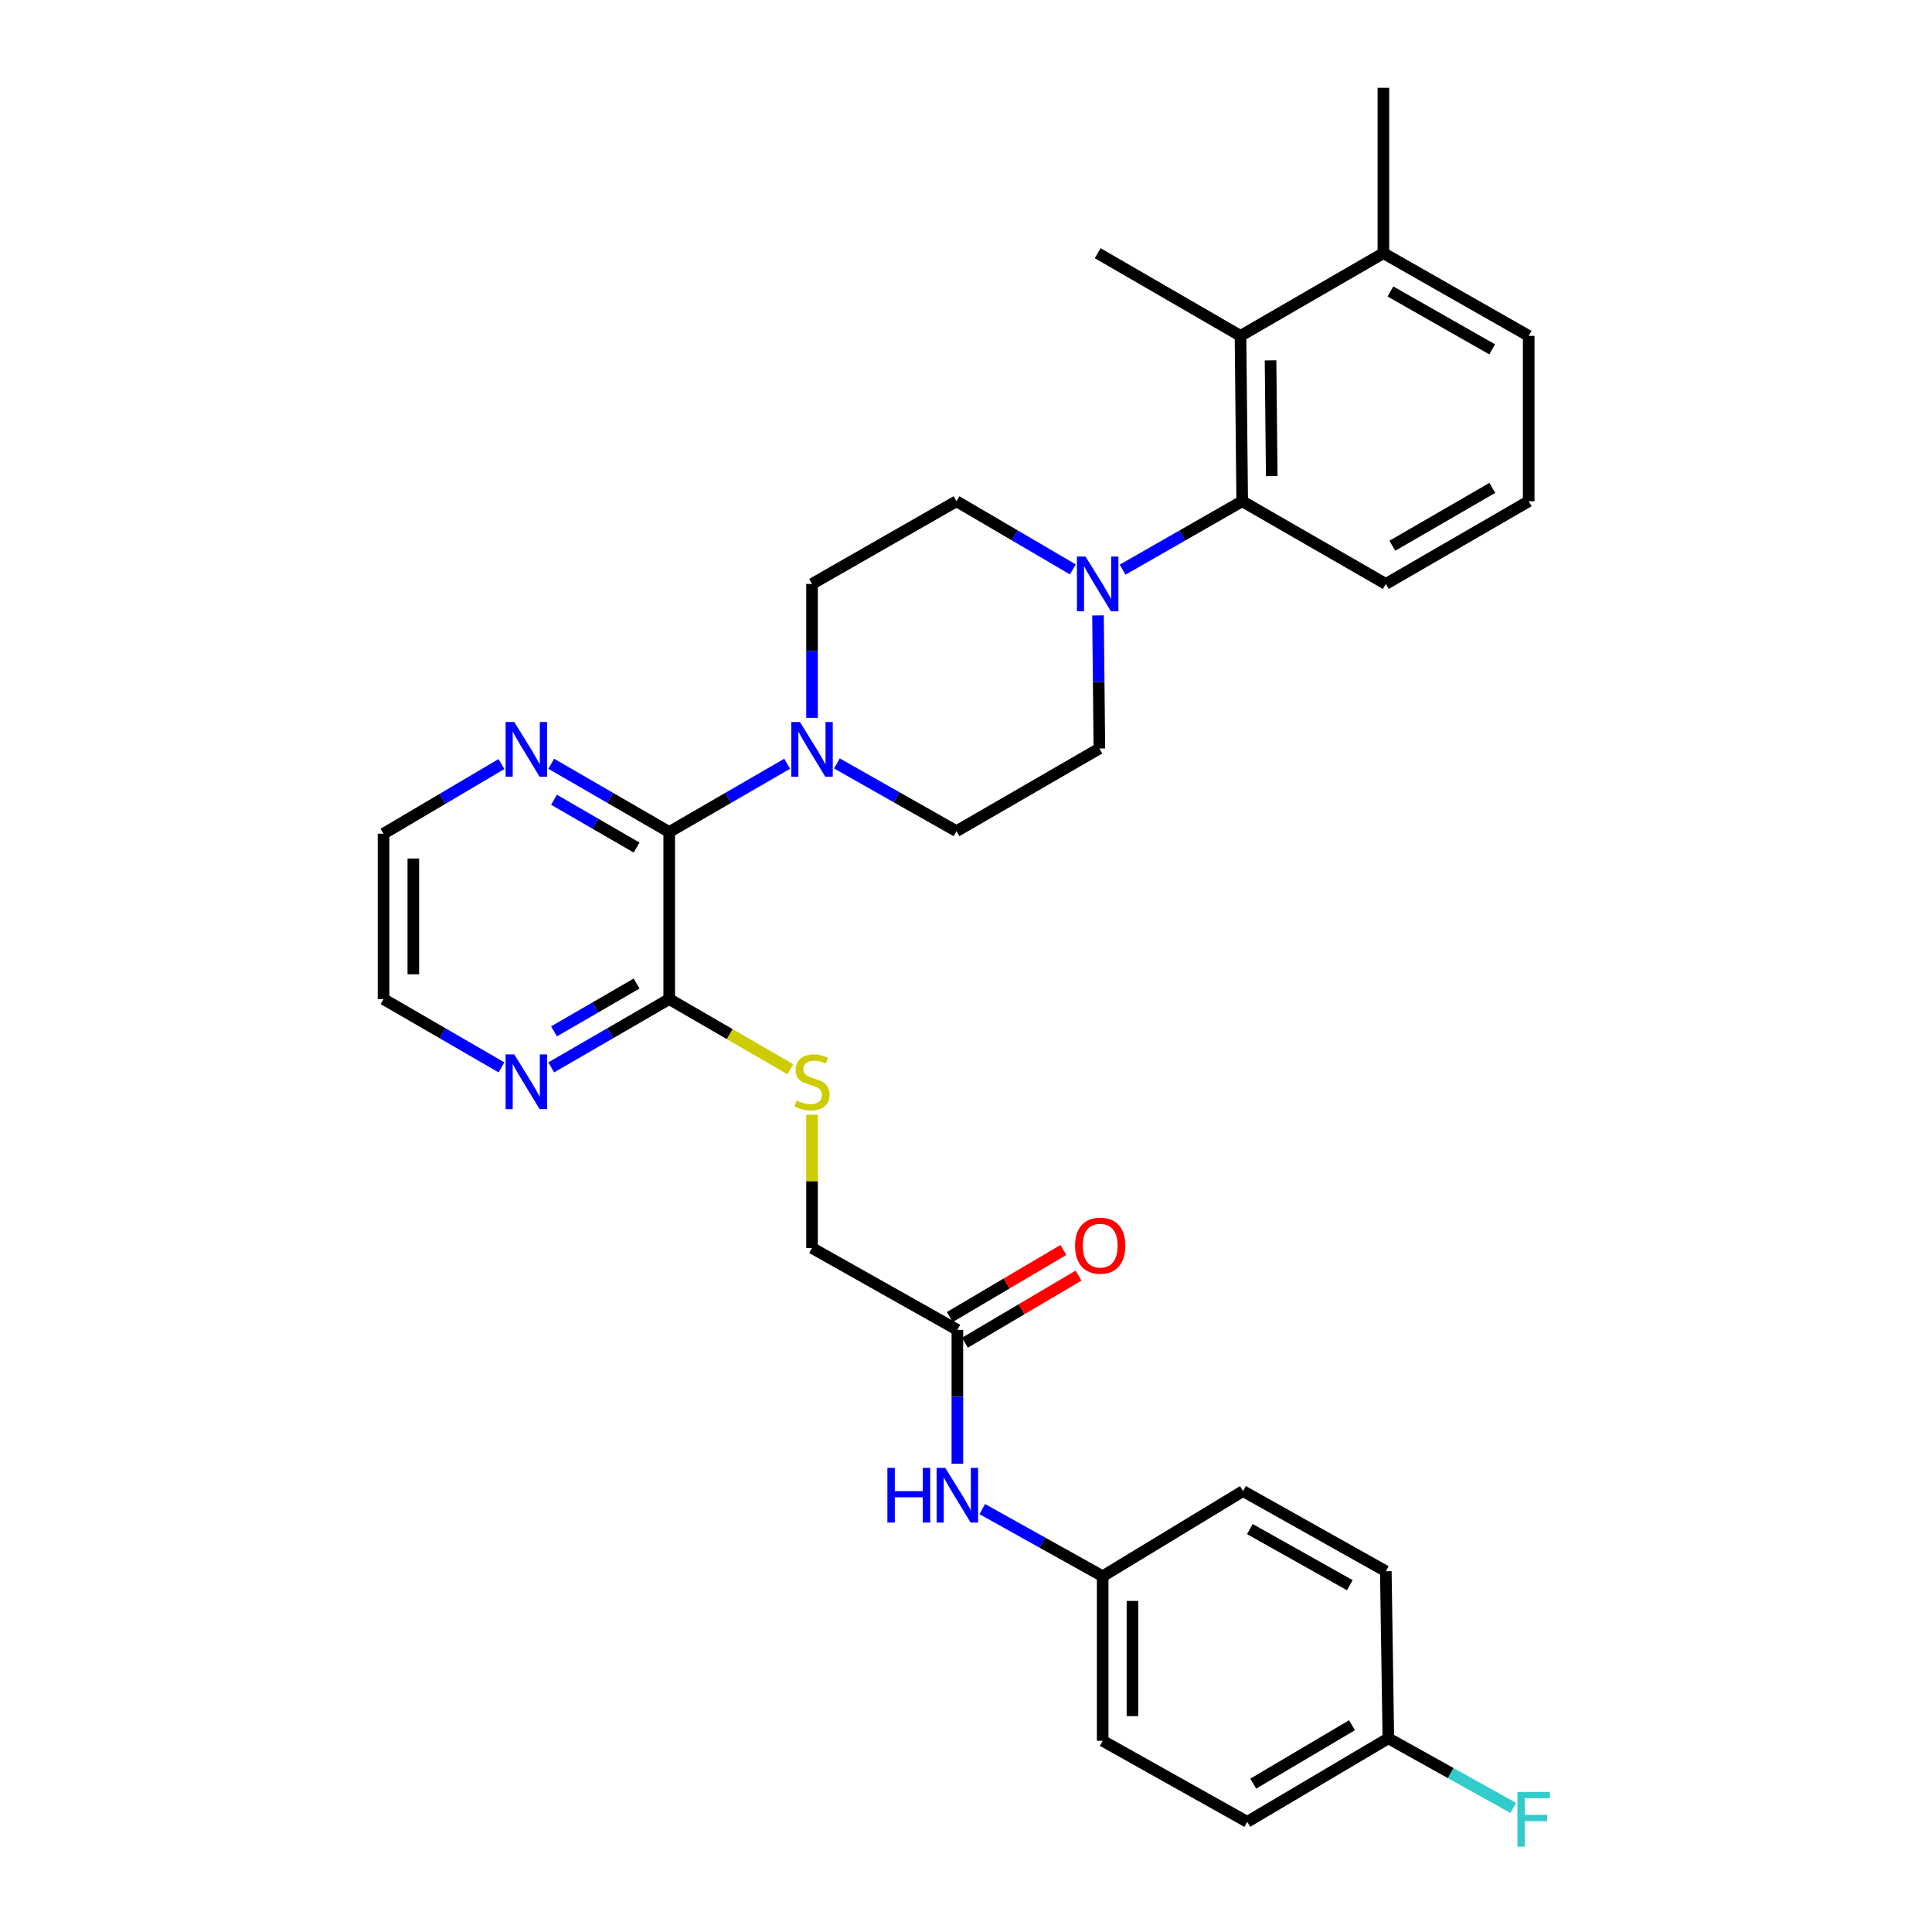 <?xml version='1.0' encoding='iso-8859-1'?>
<svg version='1.1' baseProfile='full'
              xmlns='http://www.w3.org/2000/svg'
                      xmlns:rdkit='http://www.rdkit.org/xml'
                      xmlns:xlink='http://www.w3.org/1999/xlink'
                  xml:space='preserve'
width='1000px' height='1000px' viewBox='0 0 1000 1000'>
<!-- END OF HEADER -->
<rect style='opacity:1.0;fill:#FFFFFF;stroke:none' width='1000' height='1000' x='0' y='0'> </rect>
<path class='bond-0' d='M 346.386,430.645 L 376.907,412.98' style='fill:none;fill-rule:evenodd;stroke:#000000;stroke-width:6px;stroke-linecap:butt;stroke-linejoin:miter;stroke-opacity:1' />
<path class='bond-0' d='M 376.907,412.98 L 407.428,395.315' style='fill:none;fill-rule:evenodd;stroke:#0000FF;stroke-width:6px;stroke-linecap:butt;stroke-linejoin:miter;stroke-opacity:1' />
<path class='bond-3' d='M 346.386,430.645 L 346.386,517.127' style='fill:none;fill-rule:evenodd;stroke:#000000;stroke-width:6px;stroke-linecap:butt;stroke-linejoin:miter;stroke-opacity:1' />
<path class='bond-7' d='M 346.386,430.645 L 315.849,412.978' style='fill:none;fill-rule:evenodd;stroke:#000000;stroke-width:6px;stroke-linecap:butt;stroke-linejoin:miter;stroke-opacity:1' />
<path class='bond-7' d='M 315.849,412.978 L 285.311,395.312' style='fill:none;fill-rule:evenodd;stroke:#0000FF;stroke-width:6px;stroke-linecap:butt;stroke-linejoin:miter;stroke-opacity:1' />
<path class='bond-7' d='M 329.505,438.69 L 308.128,426.323' style='fill:none;fill-rule:evenodd;stroke:#000000;stroke-width:6px;stroke-linecap:butt;stroke-linejoin:miter;stroke-opacity:1' />
<path class='bond-7' d='M 308.128,426.323 L 286.752,413.957' style='fill:none;fill-rule:evenodd;stroke:#0000FF;stroke-width:6px;stroke-linecap:butt;stroke-linejoin:miter;stroke-opacity:1' />
<path class='bond-10' d='M 420.304,371.562 L 420.304,336.904' style='fill:none;fill-rule:evenodd;stroke:#0000FF;stroke-width:6px;stroke-linecap:butt;stroke-linejoin:miter;stroke-opacity:1' />
<path class='bond-10' d='M 420.304,336.904 L 420.304,302.246' style='fill:none;fill-rule:evenodd;stroke:#000000;stroke-width:6px;stroke-linecap:butt;stroke-linejoin:miter;stroke-opacity:1' />
<path class='bond-11' d='M 433.192,395.162 L 464.134,412.685' style='fill:none;fill-rule:evenodd;stroke:#0000FF;stroke-width:6px;stroke-linecap:butt;stroke-linejoin:miter;stroke-opacity:1' />
<path class='bond-11' d='M 464.134,412.685 L 495.077,430.209' style='fill:none;fill-rule:evenodd;stroke:#000000;stroke-width:6px;stroke-linecap:butt;stroke-linejoin:miter;stroke-opacity:1' />
<path class='bond-1' d='M 568.323,318.535 L 568.68,352.98' style='fill:none;fill-rule:evenodd;stroke:#0000FF;stroke-width:6px;stroke-linecap:butt;stroke-linejoin:miter;stroke-opacity:1' />
<path class='bond-1' d='M 568.68,352.98 L 569.037,387.426' style='fill:none;fill-rule:evenodd;stroke:#000000;stroke-width:6px;stroke-linecap:butt;stroke-linejoin:miter;stroke-opacity:1' />
<path class='bond-2' d='M 581.049,294.868 L 612.006,277.157' style='fill:none;fill-rule:evenodd;stroke:#0000FF;stroke-width:6px;stroke-linecap:butt;stroke-linejoin:miter;stroke-opacity:1' />
<path class='bond-2' d='M 612.006,277.157 L 642.963,259.446' style='fill:none;fill-rule:evenodd;stroke:#000000;stroke-width:6px;stroke-linecap:butt;stroke-linejoin:miter;stroke-opacity:1' />
<path class='bond-32' d='M 555.298,294.715 L 525.187,277.081' style='fill:none;fill-rule:evenodd;stroke:#0000FF;stroke-width:6px;stroke-linecap:butt;stroke-linejoin:miter;stroke-opacity:1' />
<path class='bond-32' d='M 525.187,277.081 L 495.077,259.446' style='fill:none;fill-rule:evenodd;stroke:#000000;stroke-width:6px;stroke-linecap:butt;stroke-linejoin:miter;stroke-opacity:1' />
<path class='bond-4' d='M 642.963,259.446 L 642.08,173.846' style='fill:none;fill-rule:evenodd;stroke:#000000;stroke-width:6px;stroke-linecap:butt;stroke-linejoin:miter;stroke-opacity:1' />
<path class='bond-4' d='M 658.247,246.447 L 657.629,186.527' style='fill:none;fill-rule:evenodd;stroke:#000000;stroke-width:6px;stroke-linecap:butt;stroke-linejoin:miter;stroke-opacity:1' />
<path class='bond-24' d='M 642.963,259.446 L 717.299,302.246' style='fill:none;fill-rule:evenodd;stroke:#000000;stroke-width:6px;stroke-linecap:butt;stroke-linejoin:miter;stroke-opacity:1' />
<path class='bond-5' d='M 346.386,517.127 L 377.737,535.28' style='fill:none;fill-rule:evenodd;stroke:#000000;stroke-width:6px;stroke-linecap:butt;stroke-linejoin:miter;stroke-opacity:1' />
<path class='bond-5' d='M 377.737,535.28 L 409.088,553.433' style='fill:none;fill-rule:evenodd;stroke:#CCCC00;stroke-width:6px;stroke-linecap:butt;stroke-linejoin:miter;stroke-opacity:1' />
<path class='bond-8' d='M 346.386,517.127 L 315.849,534.801' style='fill:none;fill-rule:evenodd;stroke:#000000;stroke-width:6px;stroke-linecap:butt;stroke-linejoin:miter;stroke-opacity:1' />
<path class='bond-8' d='M 315.849,534.801 L 285.311,552.475' style='fill:none;fill-rule:evenodd;stroke:#0000FF;stroke-width:6px;stroke-linecap:butt;stroke-linejoin:miter;stroke-opacity:1' />
<path class='bond-8' d='M 329.503,509.086 L 308.126,521.458' style='fill:none;fill-rule:evenodd;stroke:#000000;stroke-width:6px;stroke-linecap:butt;stroke-linejoin:miter;stroke-opacity:1' />
<path class='bond-8' d='M 308.126,521.458 L 286.75,533.829' style='fill:none;fill-rule:evenodd;stroke:#0000FF;stroke-width:6px;stroke-linecap:butt;stroke-linejoin:miter;stroke-opacity:1' />
<path class='bond-14' d='M 642.08,173.846 L 716.04,131.046' style='fill:none;fill-rule:evenodd;stroke:#000000;stroke-width:6px;stroke-linecap:butt;stroke-linejoin:miter;stroke-opacity:1' />
<path class='bond-25' d='M 642.08,173.846 L 568.155,131.046' style='fill:none;fill-rule:evenodd;stroke:#000000;stroke-width:6px;stroke-linecap:butt;stroke-linejoin:miter;stroke-opacity:1' />
<path class='bond-16' d='M 420.304,576.958 L 420.304,611.461' style='fill:none;fill-rule:evenodd;stroke:#CCCC00;stroke-width:6px;stroke-linecap:butt;stroke-linejoin:miter;stroke-opacity:1' />
<path class='bond-16' d='M 420.304,611.461 L 420.304,645.964' style='fill:none;fill-rule:evenodd;stroke:#000000;stroke-width:6px;stroke-linecap:butt;stroke-linejoin:miter;stroke-opacity:1' />
<path class='bond-6' d='M 495.531,688.336 L 420.304,645.964' style='fill:none;fill-rule:evenodd;stroke:#000000;stroke-width:6px;stroke-linecap:butt;stroke-linejoin:miter;stroke-opacity:1' />
<path class='bond-9' d='M 495.531,688.336 L 495.531,722.977' style='fill:none;fill-rule:evenodd;stroke:#000000;stroke-width:6px;stroke-linecap:butt;stroke-linejoin:miter;stroke-opacity:1' />
<path class='bond-9' d='M 495.531,722.977 L 495.531,757.619' style='fill:none;fill-rule:evenodd;stroke:#0000FF;stroke-width:6px;stroke-linecap:butt;stroke-linejoin:miter;stroke-opacity:1' />
<path class='bond-15' d='M 499.45,694.974 L 528.844,677.617' style='fill:none;fill-rule:evenodd;stroke:#000000;stroke-width:6px;stroke-linecap:butt;stroke-linejoin:miter;stroke-opacity:1' />
<path class='bond-15' d='M 528.844,677.617 L 558.238,660.261' style='fill:none;fill-rule:evenodd;stroke:#FF0000;stroke-width:6px;stroke-linecap:butt;stroke-linejoin:miter;stroke-opacity:1' />
<path class='bond-15' d='M 491.612,681.698 L 521.005,664.342' style='fill:none;fill-rule:evenodd;stroke:#000000;stroke-width:6px;stroke-linecap:butt;stroke-linejoin:miter;stroke-opacity:1' />
<path class='bond-15' d='M 521.005,664.342 L 550.399,646.985' style='fill:none;fill-rule:evenodd;stroke:#FF0000;stroke-width:6px;stroke-linecap:butt;stroke-linejoin:miter;stroke-opacity:1' />
<path class='bond-27' d='M 259.549,395.473 L 229.034,413.496' style='fill:none;fill-rule:evenodd;stroke:#0000FF;stroke-width:6px;stroke-linecap:butt;stroke-linejoin:miter;stroke-opacity:1' />
<path class='bond-27' d='M 229.034,413.496 L 198.518,431.519' style='fill:none;fill-rule:evenodd;stroke:#000000;stroke-width:6px;stroke-linecap:butt;stroke-linejoin:miter;stroke-opacity:1' />
<path class='bond-31' d='M 259.56,552.472 L 229.039,534.8' style='fill:none;fill-rule:evenodd;stroke:#0000FF;stroke-width:6px;stroke-linecap:butt;stroke-linejoin:miter;stroke-opacity:1' />
<path class='bond-31' d='M 229.039,534.8 L 198.518,517.127' style='fill:none;fill-rule:evenodd;stroke:#000000;stroke-width:6px;stroke-linecap:butt;stroke-linejoin:miter;stroke-opacity:1' />
<path class='bond-17' d='M 508.424,781.109 L 539.583,798.485' style='fill:none;fill-rule:evenodd;stroke:#0000FF;stroke-width:6px;stroke-linecap:butt;stroke-linejoin:miter;stroke-opacity:1' />
<path class='bond-17' d='M 539.583,798.485 L 570.741,815.862' style='fill:none;fill-rule:evenodd;stroke:#000000;stroke-width:6px;stroke-linecap:butt;stroke-linejoin:miter;stroke-opacity:1' />
<path class='bond-13' d='M 420.304,302.246 L 495.077,259.446' style='fill:none;fill-rule:evenodd;stroke:#000000;stroke-width:6px;stroke-linecap:butt;stroke-linejoin:miter;stroke-opacity:1' />
<path class='bond-12' d='M 495.077,430.209 L 569.037,387.426' style='fill:none;fill-rule:evenodd;stroke:#000000;stroke-width:6px;stroke-linecap:butt;stroke-linejoin:miter;stroke-opacity:1' />
<path class='bond-30' d='M 716.04,131.046 L 716.04,45.455' style='fill:none;fill-rule:evenodd;stroke:#000000;stroke-width:6px;stroke-linecap:butt;stroke-linejoin:miter;stroke-opacity:1' />
<path class='bond-34' d='M 716.04,131.046 L 791.251,173.846' style='fill:none;fill-rule:evenodd;stroke:#000000;stroke-width:6px;stroke-linecap:butt;stroke-linejoin:miter;stroke-opacity:1' />
<path class='bond-34' d='M 719.696,150.865 L 772.344,180.825' style='fill:none;fill-rule:evenodd;stroke:#000000;stroke-width:6px;stroke-linecap:butt;stroke-linejoin:miter;stroke-opacity:1' />
<path class='bond-20' d='M 570.741,815.862 L 643.382,771.777' style='fill:none;fill-rule:evenodd;stroke:#000000;stroke-width:6px;stroke-linecap:butt;stroke-linejoin:miter;stroke-opacity:1' />
<path class='bond-21' d='M 570.741,815.862 L 570.741,901.033' style='fill:none;fill-rule:evenodd;stroke:#000000;stroke-width:6px;stroke-linecap:butt;stroke-linejoin:miter;stroke-opacity:1' />
<path class='bond-21' d='M 586.159,828.638 L 586.159,888.258' style='fill:none;fill-rule:evenodd;stroke:#000000;stroke-width:6px;stroke-linecap:butt;stroke-linejoin:miter;stroke-opacity:1' />
<path class='bond-18' d='M 718.601,899.757 L 645.558,942.977' style='fill:none;fill-rule:evenodd;stroke:#000000;stroke-width:6px;stroke-linecap:butt;stroke-linejoin:miter;stroke-opacity:1' />
<path class='bond-18' d='M 699.794,892.972 L 648.663,923.225' style='fill:none;fill-rule:evenodd;stroke:#000000;stroke-width:6px;stroke-linecap:butt;stroke-linejoin:miter;stroke-opacity:1' />
<path class='bond-19' d='M 718.601,899.757 L 750.928,917.77' style='fill:none;fill-rule:evenodd;stroke:#000000;stroke-width:6px;stroke-linecap:butt;stroke-linejoin:miter;stroke-opacity:1' />
<path class='bond-19' d='M 750.928,917.77 L 783.256,935.784' style='fill:none;fill-rule:evenodd;stroke:#33CCCC;stroke-width:6px;stroke-linecap:butt;stroke-linejoin:miter;stroke-opacity:1' />
<path class='bond-33' d='M 718.601,899.757 L 717.299,813.267' style='fill:none;fill-rule:evenodd;stroke:#000000;stroke-width:6px;stroke-linecap:butt;stroke-linejoin:miter;stroke-opacity:1' />
<path class='bond-22' d='M 643.382,771.777 L 717.299,813.267' style='fill:none;fill-rule:evenodd;stroke:#000000;stroke-width:6px;stroke-linecap:butt;stroke-linejoin:miter;stroke-opacity:1' />
<path class='bond-22' d='M 646.924,791.445 L 698.666,820.487' style='fill:none;fill-rule:evenodd;stroke:#000000;stroke-width:6px;stroke-linecap:butt;stroke-linejoin:miter;stroke-opacity:1' />
<path class='bond-23' d='M 570.741,901.033 L 645.558,942.977' style='fill:none;fill-rule:evenodd;stroke:#000000;stroke-width:6px;stroke-linecap:butt;stroke-linejoin:miter;stroke-opacity:1' />
<path class='bond-26' d='M 717.299,302.246 L 791.251,259.446' style='fill:none;fill-rule:evenodd;stroke:#000000;stroke-width:6px;stroke-linecap:butt;stroke-linejoin:miter;stroke-opacity:1' />
<path class='bond-26' d='M 720.669,282.482 L 772.435,252.522' style='fill:none;fill-rule:evenodd;stroke:#000000;stroke-width:6px;stroke-linecap:butt;stroke-linejoin:miter;stroke-opacity:1' />
<path class='bond-29' d='M 791.251,259.446 L 791.251,173.846' style='fill:none;fill-rule:evenodd;stroke:#000000;stroke-width:6px;stroke-linecap:butt;stroke-linejoin:miter;stroke-opacity:1' />
<path class='bond-28' d='M 198.518,431.519 L 198.518,517.127' style='fill:none;fill-rule:evenodd;stroke:#000000;stroke-width:6px;stroke-linecap:butt;stroke-linejoin:miter;stroke-opacity:1' />
<path class='bond-28' d='M 213.935,444.36 L 213.935,504.286' style='fill:none;fill-rule:evenodd;stroke:#000000;stroke-width:6px;stroke-linecap:butt;stroke-linejoin:miter;stroke-opacity:1' />
<path  class='atom-1' d='M 414.044 373.703
L 423.324 388.703
Q 424.244 390.183, 425.724 392.863
Q 427.204 395.543, 427.284 395.703
L 427.284 373.703
L 431.044 373.703
L 431.044 402.023
L 427.164 402.023
L 417.204 385.623
Q 416.044 383.703, 414.804 381.503
Q 413.604 379.303, 413.244 378.623
L 413.244 402.023
L 409.564 402.023
L 409.564 373.703
L 414.044 373.703
' fill='#0000FF'/>
<path  class='atom-2' d='M 561.895 288.086
L 571.175 303.086
Q 572.095 304.566, 573.575 307.246
Q 575.055 309.926, 575.135 310.086
L 575.135 288.086
L 578.895 288.086
L 578.895 316.406
L 575.015 316.406
L 565.055 300.006
Q 563.895 298.086, 562.655 295.886
Q 561.455 293.686, 561.095 293.006
L 561.095 316.406
L 557.415 316.406
L 557.415 288.086
L 561.895 288.086
' fill='#0000FF'/>
<path  class='atom-6' d='M 412.304 569.647
Q 412.624 569.767, 413.944 570.327
Q 415.264 570.887, 416.704 571.247
Q 418.184 571.567, 419.624 571.567
Q 422.304 571.567, 423.864 570.287
Q 425.424 568.967, 425.424 566.687
Q 425.424 565.127, 424.624 564.167
Q 423.864 563.207, 422.664 562.687
Q 421.464 562.167, 419.464 561.567
Q 416.944 560.807, 415.424 560.087
Q 413.944 559.367, 412.864 557.847
Q 411.824 556.327, 411.824 553.767
Q 411.824 550.207, 414.224 548.007
Q 416.664 545.807, 421.464 545.807
Q 424.744 545.807, 428.464 547.367
L 427.544 550.447
Q 424.144 549.047, 421.584 549.047
Q 418.824 549.047, 417.304 550.207
Q 415.784 551.327, 415.824 553.287
Q 415.824 554.807, 416.584 555.727
Q 417.384 556.647, 418.504 557.167
Q 419.664 557.687, 421.584 558.287
Q 424.144 559.087, 425.664 559.887
Q 427.184 560.687, 428.264 562.327
Q 429.384 563.927, 429.384 566.687
Q 429.384 570.607, 426.744 572.727
Q 424.144 574.807, 419.784 574.807
Q 417.264 574.807, 415.344 574.247
Q 413.464 573.727, 411.224 572.807
L 412.304 569.647
' fill='#CCCC00'/>
<path  class='atom-8' d='M 266.175 373.703
L 275.455 388.703
Q 276.375 390.183, 277.855 392.863
Q 279.335 395.543, 279.415 395.703
L 279.415 373.703
L 283.175 373.703
L 283.175 402.023
L 279.295 402.023
L 269.335 385.623
Q 268.175 383.703, 266.935 381.503
Q 265.735 379.303, 265.375 378.623
L 265.375 402.023
L 261.695 402.023
L 261.695 373.703
L 266.175 373.703
' fill='#0000FF'/>
<path  class='atom-9' d='M 266.175 545.767
L 275.455 560.767
Q 276.375 562.247, 277.855 564.927
Q 279.335 567.607, 279.415 567.767
L 279.415 545.767
L 283.175 545.767
L 283.175 574.087
L 279.295 574.087
L 269.335 557.687
Q 268.175 555.767, 266.935 553.567
Q 265.735 551.367, 265.375 550.687
L 265.375 574.087
L 261.695 574.087
L 261.695 545.767
L 266.175 545.767
' fill='#0000FF'/>
<path  class='atom-10' d='M 459.311 759.758
L 463.151 759.758
L 463.151 771.798
L 477.631 771.798
L 477.631 759.758
L 481.471 759.758
L 481.471 788.078
L 477.631 788.078
L 477.631 774.998
L 463.151 774.998
L 463.151 788.078
L 459.311 788.078
L 459.311 759.758
' fill='#0000FF'/>
<path  class='atom-10' d='M 489.271 759.758
L 498.551 774.758
Q 499.471 776.238, 500.951 778.918
Q 502.431 781.598, 502.511 781.758
L 502.511 759.758
L 506.271 759.758
L 506.271 788.078
L 502.391 788.078
L 492.431 771.678
Q 491.271 769.758, 490.031 767.558
Q 488.831 765.358, 488.471 764.678
L 488.471 788.078
L 484.791 788.078
L 484.791 759.758
L 489.271 759.758
' fill='#0000FF'/>
<path  class='atom-16' d='M 556.465 644.759
Q 556.465 637.959, 559.825 634.159
Q 563.185 630.359, 569.465 630.359
Q 575.745 630.359, 579.105 634.159
Q 582.465 637.959, 582.465 644.759
Q 582.465 651.639, 579.065 655.559
Q 575.665 659.439, 569.465 659.439
Q 563.225 659.439, 559.825 655.559
Q 556.465 651.679, 556.465 644.759
M 569.465 656.239
Q 573.785 656.239, 576.105 653.359
Q 578.465 650.439, 578.465 644.759
Q 578.465 639.199, 576.105 636.399
Q 573.785 633.559, 569.465 633.559
Q 565.145 633.559, 562.785 636.359
Q 560.465 639.159, 560.465 644.759
Q 560.465 650.479, 562.785 653.359
Q 565.145 656.239, 569.465 656.239
' fill='#FF0000'/>
<path  class='atom-20' d='M 785.409 927.515
L 802.249 927.515
L 802.249 930.755
L 789.209 930.755
L 789.209 939.355
L 800.809 939.355
L 800.809 942.635
L 789.209 942.635
L 789.209 955.835
L 785.409 955.835
L 785.409 927.515
' fill='#33CCCC'/>
</svg>
